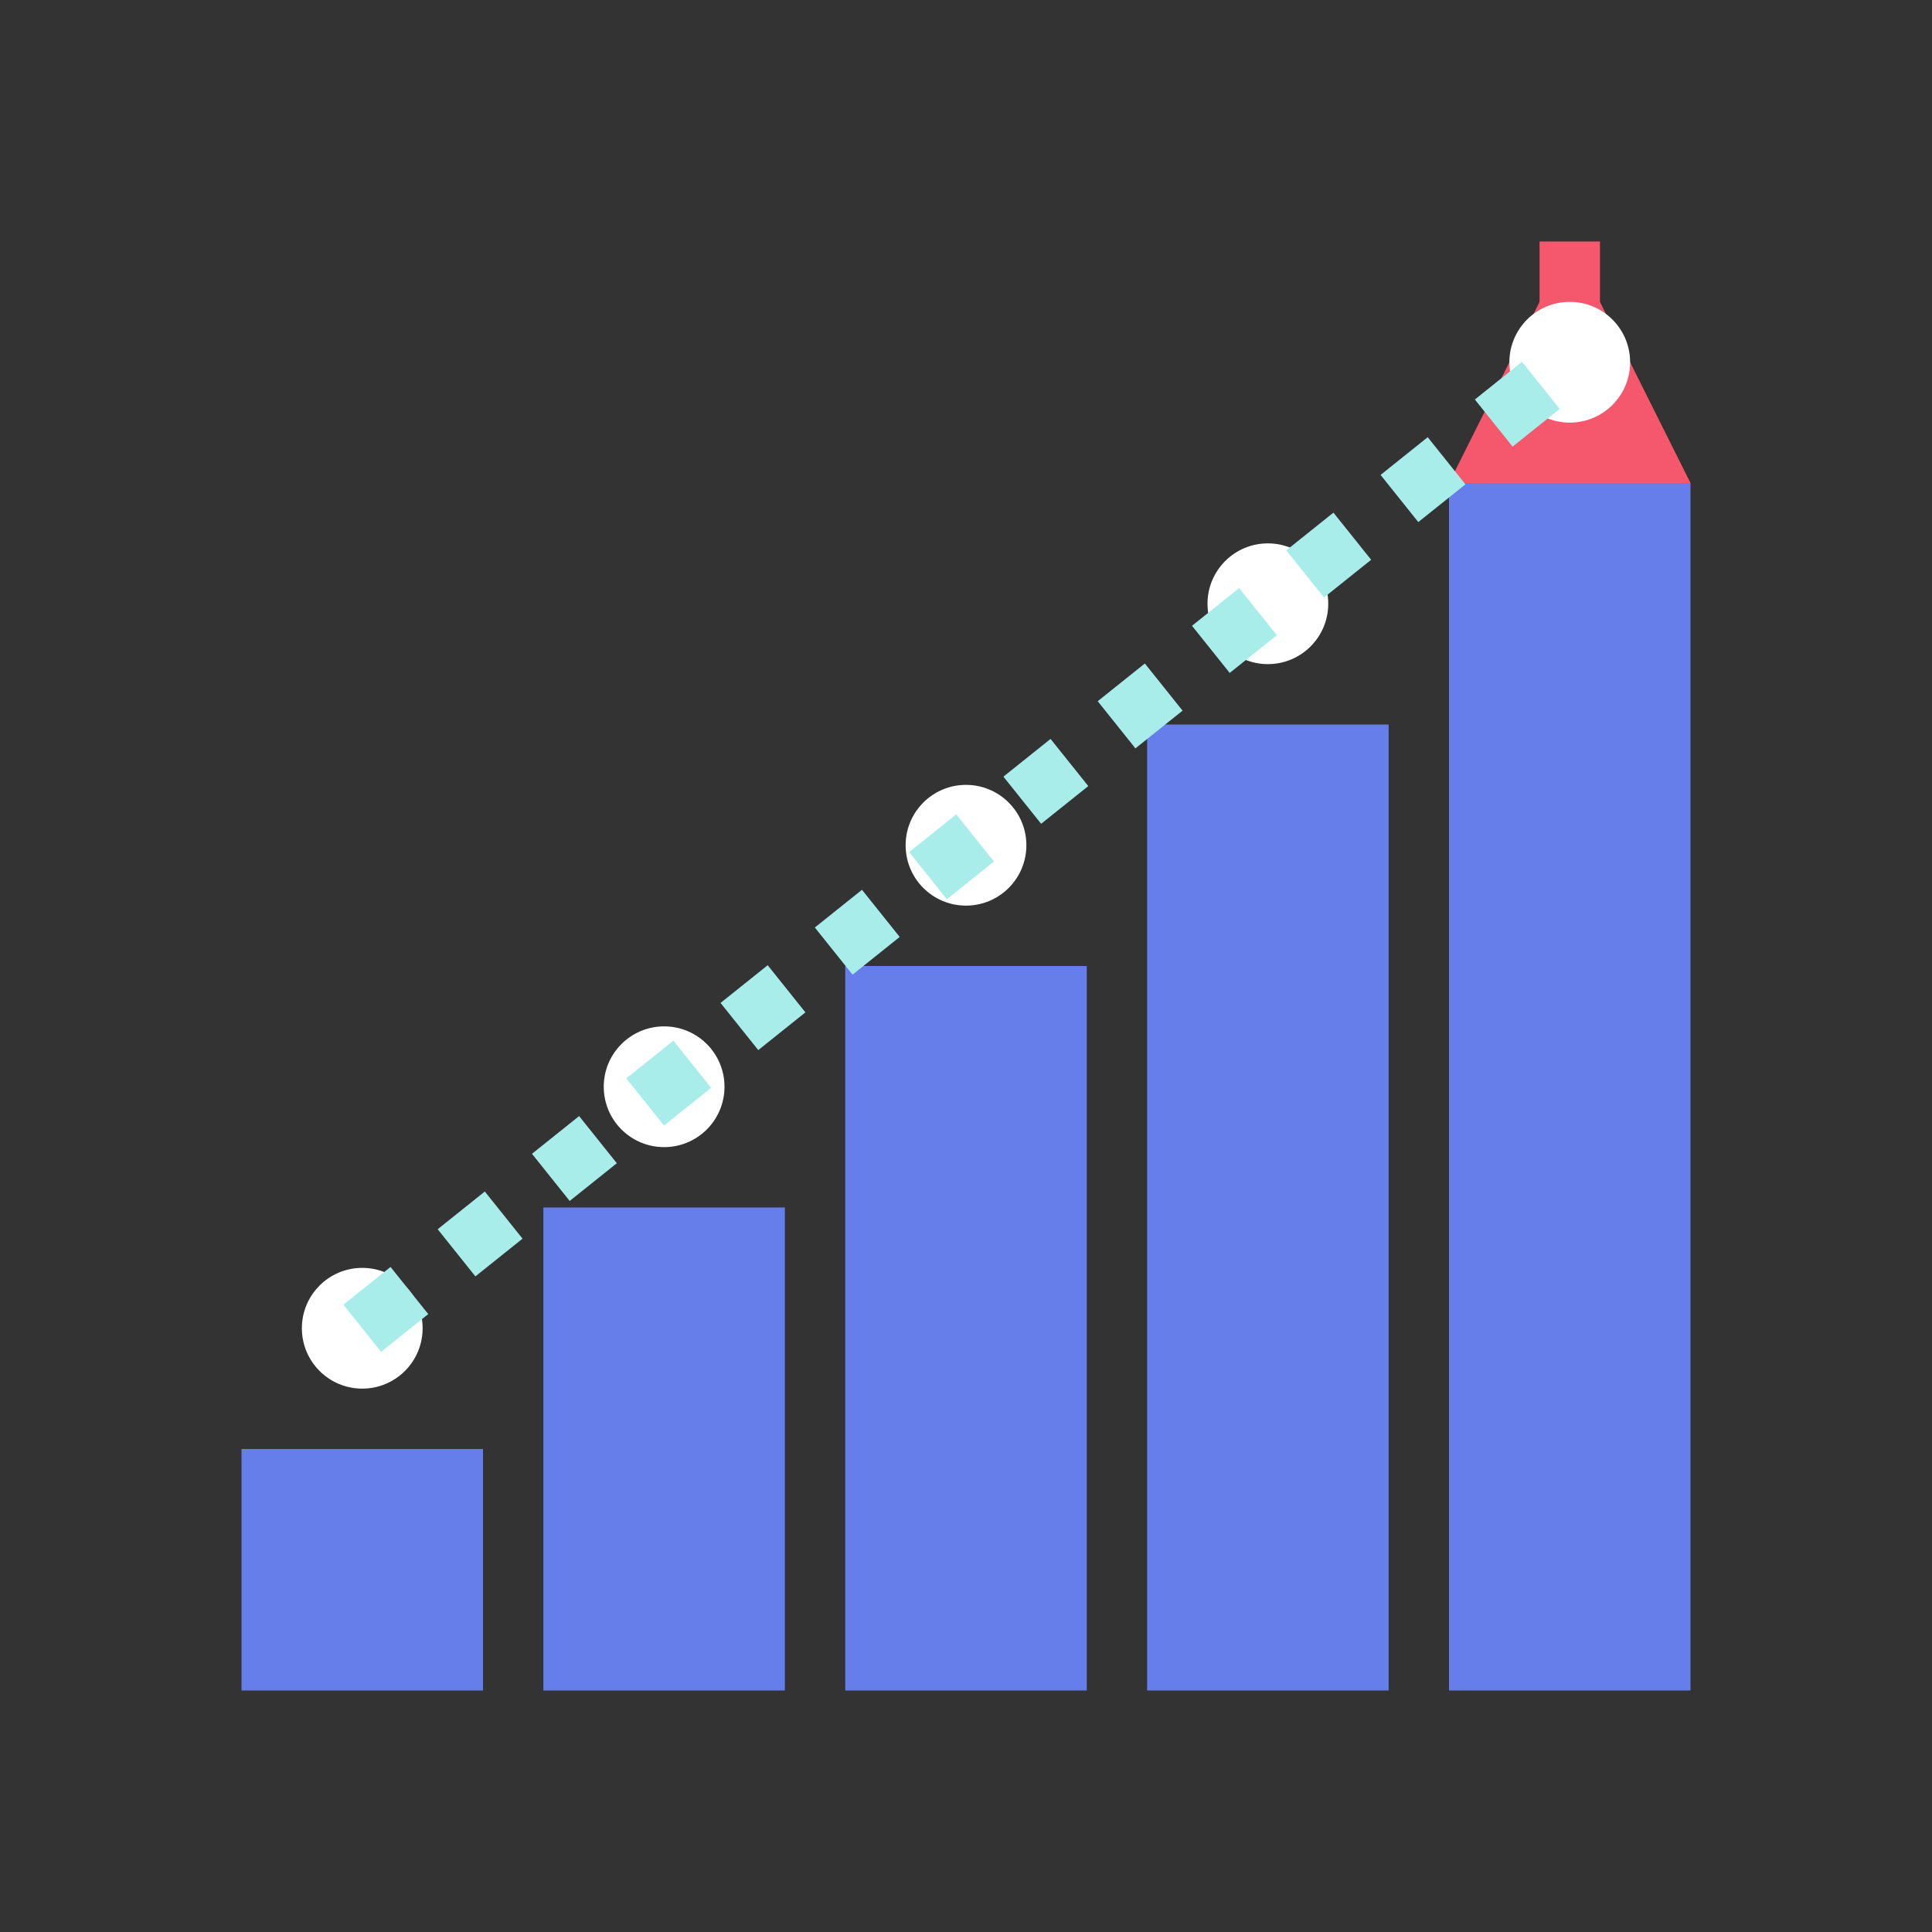 <svg width="64" height="64" viewBox="0 0 64 64" xmlns="http://www.w3.org/2000/svg">
  <rect x="0" y="0" width="64" height="64" fill="#333333" stroke="none"/>
  <rect x="8" y="48" width="8" height="8" fill="#667eea"/>
  <rect x="18" y="40" width="8" height="16" fill="#667eea"/>
  <rect x="28" y="32" width="8" height="24" fill="#667eea"/>
  <rect x="38" y="24" width="8" height="32" fill="#667eea"/>
  <rect x="48" y="16" width="8" height="40" fill="#667eea"/>
  <polygon points="52,8 56,16 48,16" fill="#f5576c"/>
  <line x1="52" y1="8" x2="52" y2="16" stroke="#f5576c" stroke-width="2"/>
  <circle cx="12" cy="44" r="2" fill="#ffffff"/>
  <circle cx="22" cy="36" r="2" fill="#ffffff"/>
  <circle cx="32" cy="28" r="2" fill="#ffffff"/>
  <circle cx="42" cy="20" r="2" fill="#ffffff"/>
  <circle cx="52" cy="12" r="2" fill="#ffffff"/>
  <path d="M12 44 L22 36 L32 28 L42 20 L52 12" stroke="#a8edea" stroke-width="2" fill="none" stroke-dasharray="2,2"/>
</svg>